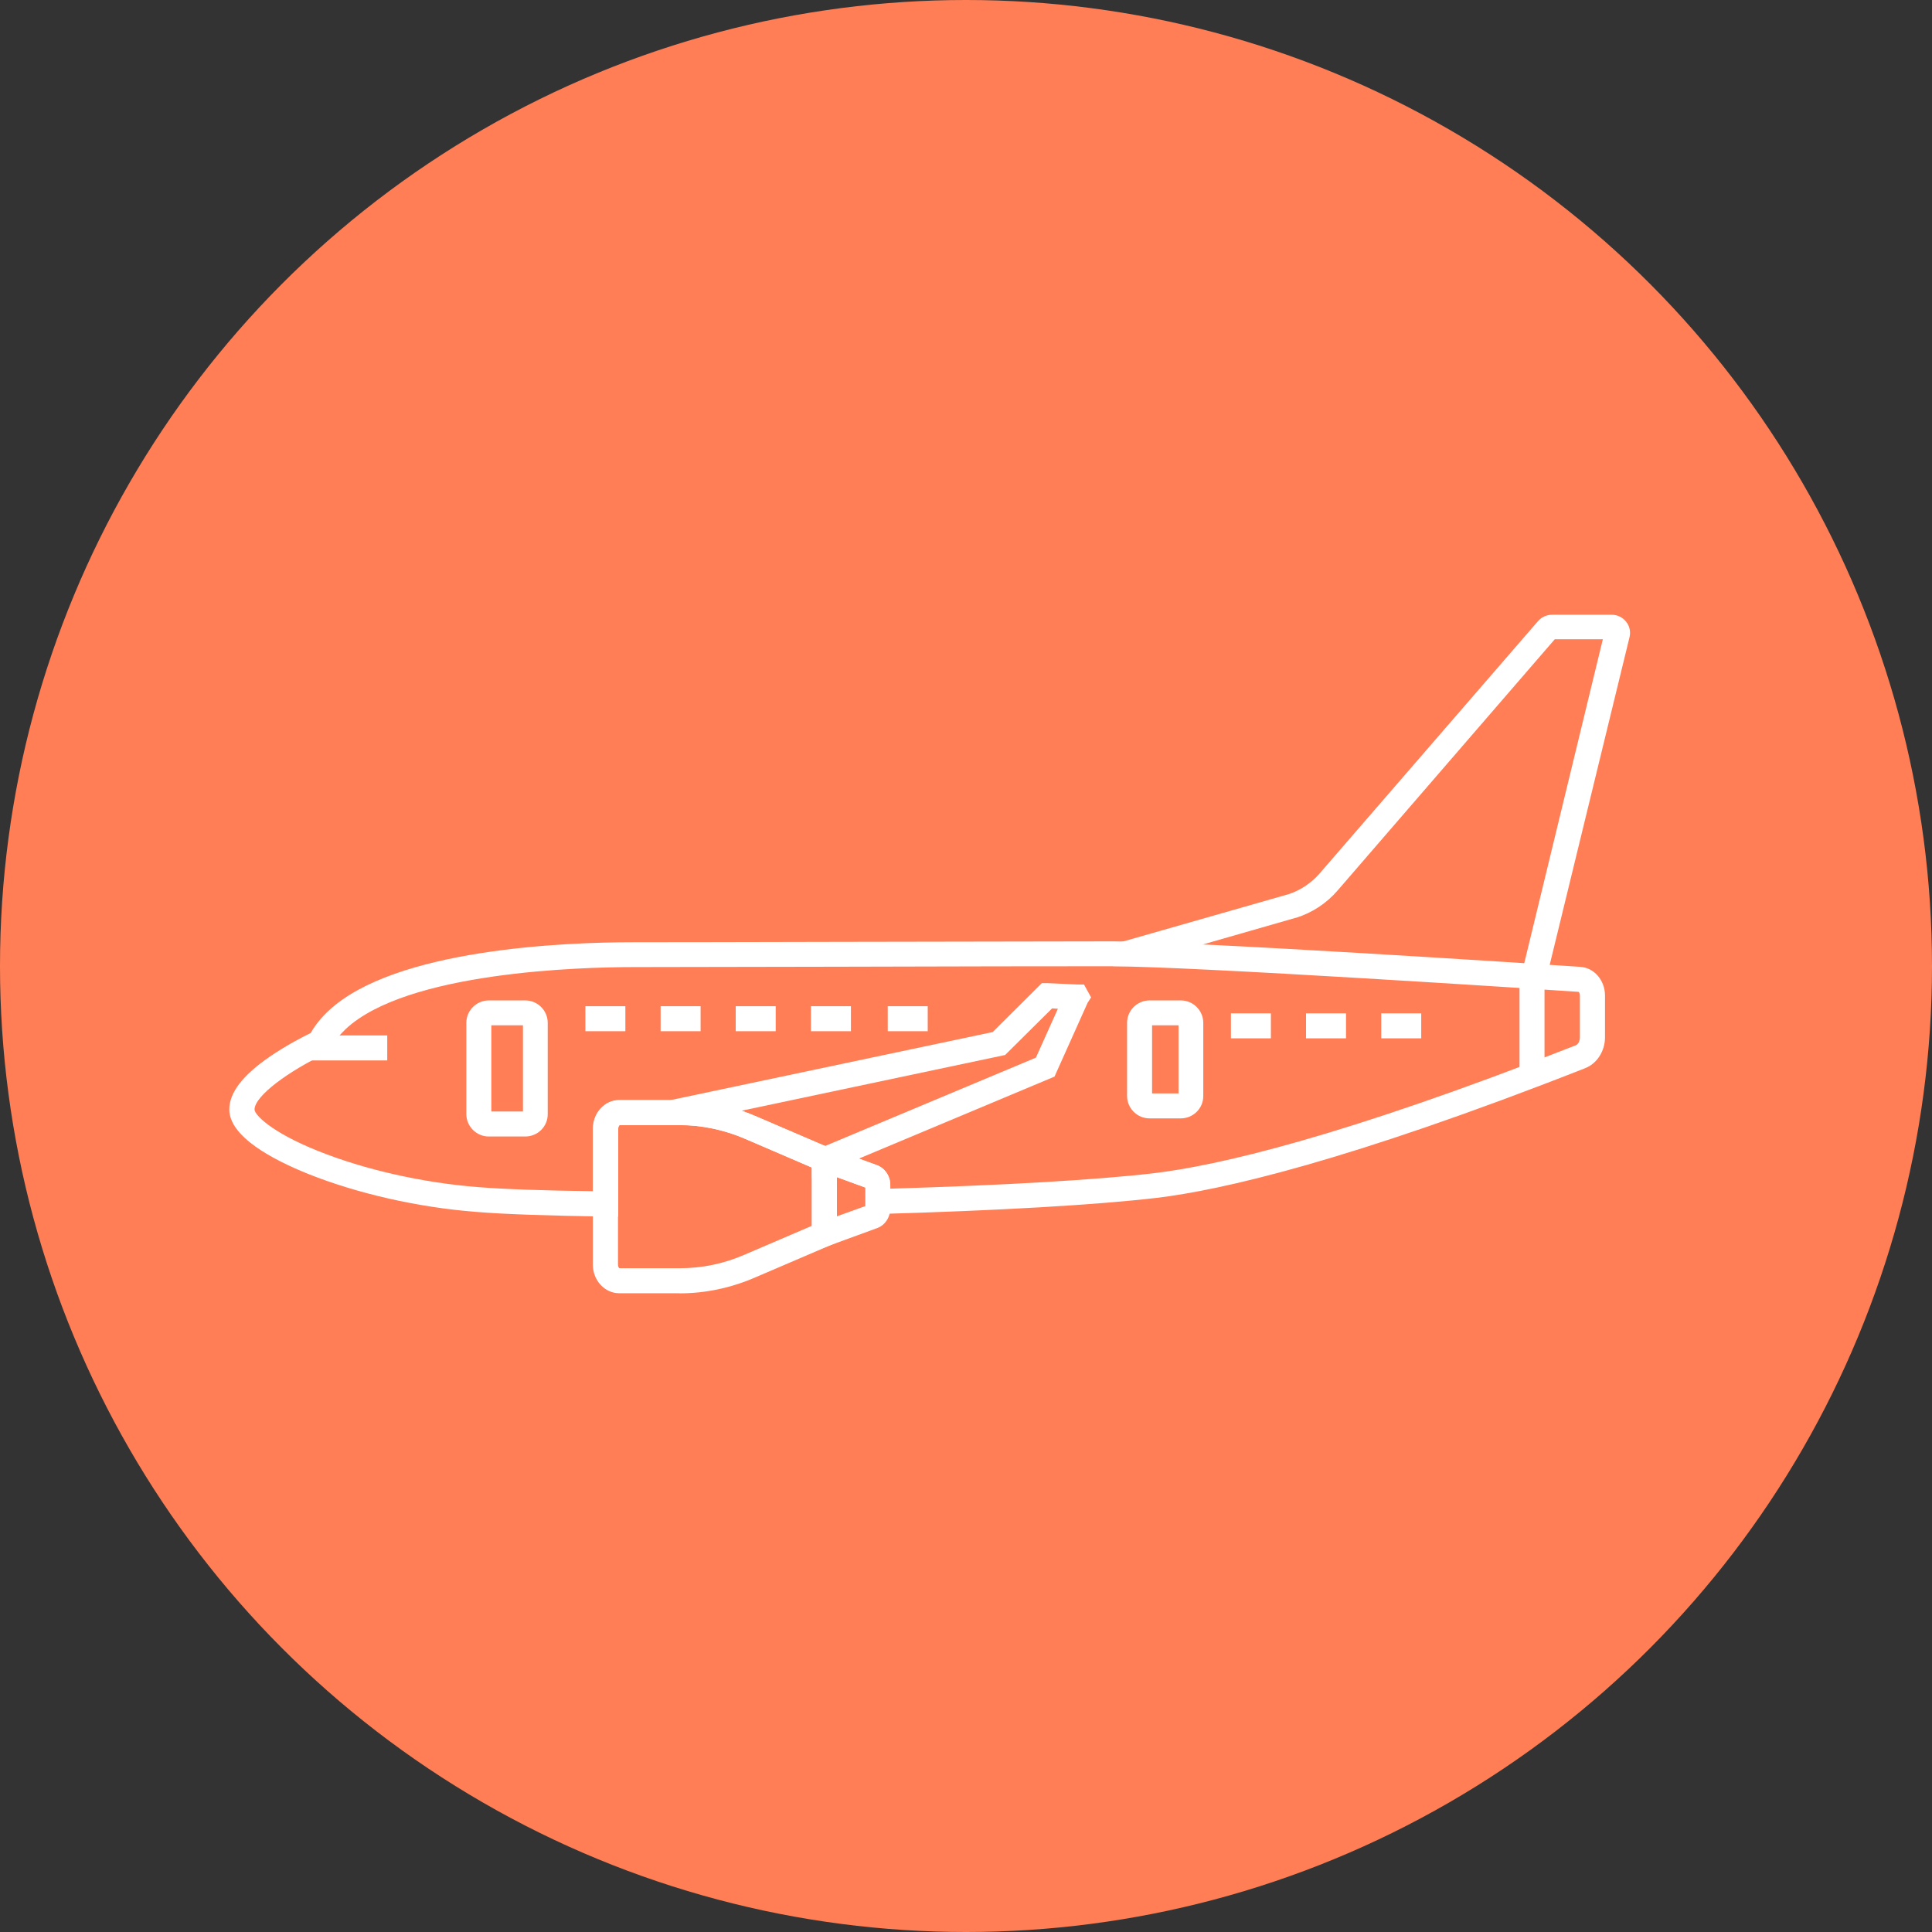 <?xml version="1.0" encoding="UTF-8"?>
<svg id="Layer_2" data-name="Layer 2" xmlns="http://www.w3.org/2000/svg" viewBox="0 0 160 160">
  <rect x="0" y="0" width="160" height="160" fill="#333333" stroke="none"/>
  <defs>
    <style>
      .cls-1 {
        fill: #fff;
      }

      .cls-2 {
        fill: #ff7e55;
      }
    </style>
  </defs>
  <g id="design">
    <circle class="cls-2" cx="80" cy="80" r="80"/>
    <g>
      <path class="cls-1" d="M67.24,97.6v-1.6h1.02l-.37-.91,17.9-7.5,1.82-4.05-.48-.03-3.89,3.86-27.29,5.77-.43-2.03,26.69-5.64,4.07-4.05h.47s2.44,.11,2.44,.11h.58l.59,1.07-.29,.45-2.74,6.11-20.09,8.42Z"/>
      <path class="cls-1" d="M25.72,85.75h6.35v2.07h-6.35v-2.07Z"/>
      <path class="cls-1" d="M51.18,100.75h-1.05c-4.66-.07-8.38-.19-10.74-.39-4.77-.37-9.81-1.52-13.84-3.13-2.99-1.2-6.56-3.1-6.56-5.35,0-1.38,1.09-2.81,3.32-4.35,1.38-.95,2.84-1.7,3.42-1.98,.37-.65,.87-1.27,1.47-1.83,5.47-5.14,19.53-5.69,25.32-5.69,2.2,0,9.25-.01,16.72-.03,8.96-.01,19.1-.04,22.92-.04,6.56,0,35.45,1.89,38.71,2.11,1.14,.07,2.04,1.1,2.05,2.36v3.47c0,1.14-.66,2.18-1.64,2.56l-.07,.03c-19.6,7.7-30.07,10.07-35.4,10.71-4.93,.58-13.13,1.06-23.08,1.34l-1.06,.03v-2.22l-3.8-1.38-6.17-2.66c-1.74-.74-3.56-1.13-5.4-1.13h-4.99s-.11,.12-.11,.29v7.29h-.01Zm40.99-20.73c-3.82,0-13.96,.01-22.92,.04-7.46,.01-14.51,.03-16.72,.03-4.33,0-18.84,.37-23.91,5.14-.52,.5-.94,1.02-1.21,1.57l-.15,.32-.41,.19c-2.85,1.35-5.77,3.43-5.77,4.58,0,.41,1.32,1.85,5.26,3.43,3.83,1.54,8.65,2.63,13.23,2.99,2.14,.17,5.43,.29,9.55,.34v-5.18c0-1.31,.98-2.36,2.18-2.36h4.99c2.14,0,4.23,.44,6.22,1.3l6.15,2.65,3.97,1.45c.66,.25,1.1,.9,1.1,1.64v.29c9.41-.28,17.13-.73,21.83-1.28,5.21-.62,15.5-2.95,34.88-10.57l.07-.03c.17-.07,.33-.32,.33-.65v-3.47c0-.18-.08-.29-.12-.3-3.22-.22-32.04-2.11-38.53-2.11h0Z"/>
      <path class="cls-1" d="M127.97,81.37l-2.01-.48,6.78-27.95h-3.98l-17.98,20.8c-.91,1.06-2.11,1.85-3.45,2.27h-.03s-13.86,3.98-13.86,3.98l-.57-1.98,13.85-3.96c.98-.32,1.83-.9,2.51-1.65l18.15-20.97c.29-.33,.72-.52,1.16-.52h4.93c.47,0,.91,.21,1.2,.58,.29,.36,.39,.83,.28,1.28l-6.97,28.61Z"/>
      <path class="cls-1" d="M67.24,103.68v-9.15l5.39,1.96c.66,.25,1.1,.9,1.1,1.64v1.94c0,.74-.44,1.41-1.1,1.64l-5.39,1.97Zm2.07-6.2v3.25l2.36-.85v-1.53l-2.36-.87Z"/>
      <path class="cls-1" d="M43.5,94.12h-3.02c-1.03,0-1.86-.84-1.86-1.86v-7.55c0-1.03,.84-1.86,1.86-1.86h3.02c1.03,0,1.86,.84,1.86,1.86v7.55c.01,1.03-.83,1.86-1.86,1.86Zm-2.81-2.07h2.62v-7.14h-2.62v7.14Z"/>
      <path class="cls-1" d="M97.79,92.62h-2.59c-1.03,0-1.86-.84-1.86-1.86v-6.05c0-1.03,.84-1.86,1.86-1.86h2.59c1.03,0,1.86,.84,1.86,1.86v6.05c.01,1.02-.83,1.86-1.86,1.86Zm-2.38-2.07h2.19v-5.64h-2.19v5.64Z"/>
      <path class="cls-1" d="M48.48,83.33h3.31v2.07h-3.31v-2.07Z"/>
      <path class="cls-1" d="M54.71,83.33h3.31v2.07h-3.31v-2.07Z"/>
      <path class="cls-1" d="M60.93,83.33h3.31v2.07h-3.31v-2.07Z"/>
      <path class="cls-1" d="M101.94,83.92h3.31v2.07h-3.31v-2.07Z"/>
      <path class="cls-1" d="M108.16,83.92h3.31v2.07h-3.31v-2.07Z"/>
      <path class="cls-1" d="M114.39,83.92h3.31v2.07h-3.31v-2.07Z"/>
      <path class="cls-1" d="M67.16,83.33h3.31v2.07h-3.31v-2.07Z"/>
      <path class="cls-1" d="M73.52,83.33h3.31v2.07h-3.31v-2.07Z"/>
      <path class="cls-1" d="M56.28,107.1h-5c-1.2,0-2.18-1.06-2.18-2.36v-11.27c0-1.31,.98-2.37,2.18-2.37h5c1.3,0,2.6,.17,3.86,.5,.8,.21,1.6,.48,2.36,.8l6.81,2.92v7.57l-6.81,2.92c-1.98,.85-4.08,1.3-6.22,1.3h0Zm-4.99-2.07h4.99c1.85,0,3.67-.37,5.4-1.13l5.55-2.38v-4.84l-5.55-2.38c-.66-.29-1.35-.52-2.05-.7-1.1-.28-2.22-.43-3.35-.43h-4.99s-.11,.12-.11,.3v11.27c0,.15,.07,.26,.11,.29h0Z"/>
      <path class="cls-1" d="M125.84,81.03h2.07v7.84h-2.07v-7.84Z"/>
    </g>
  </g>
</svg>
